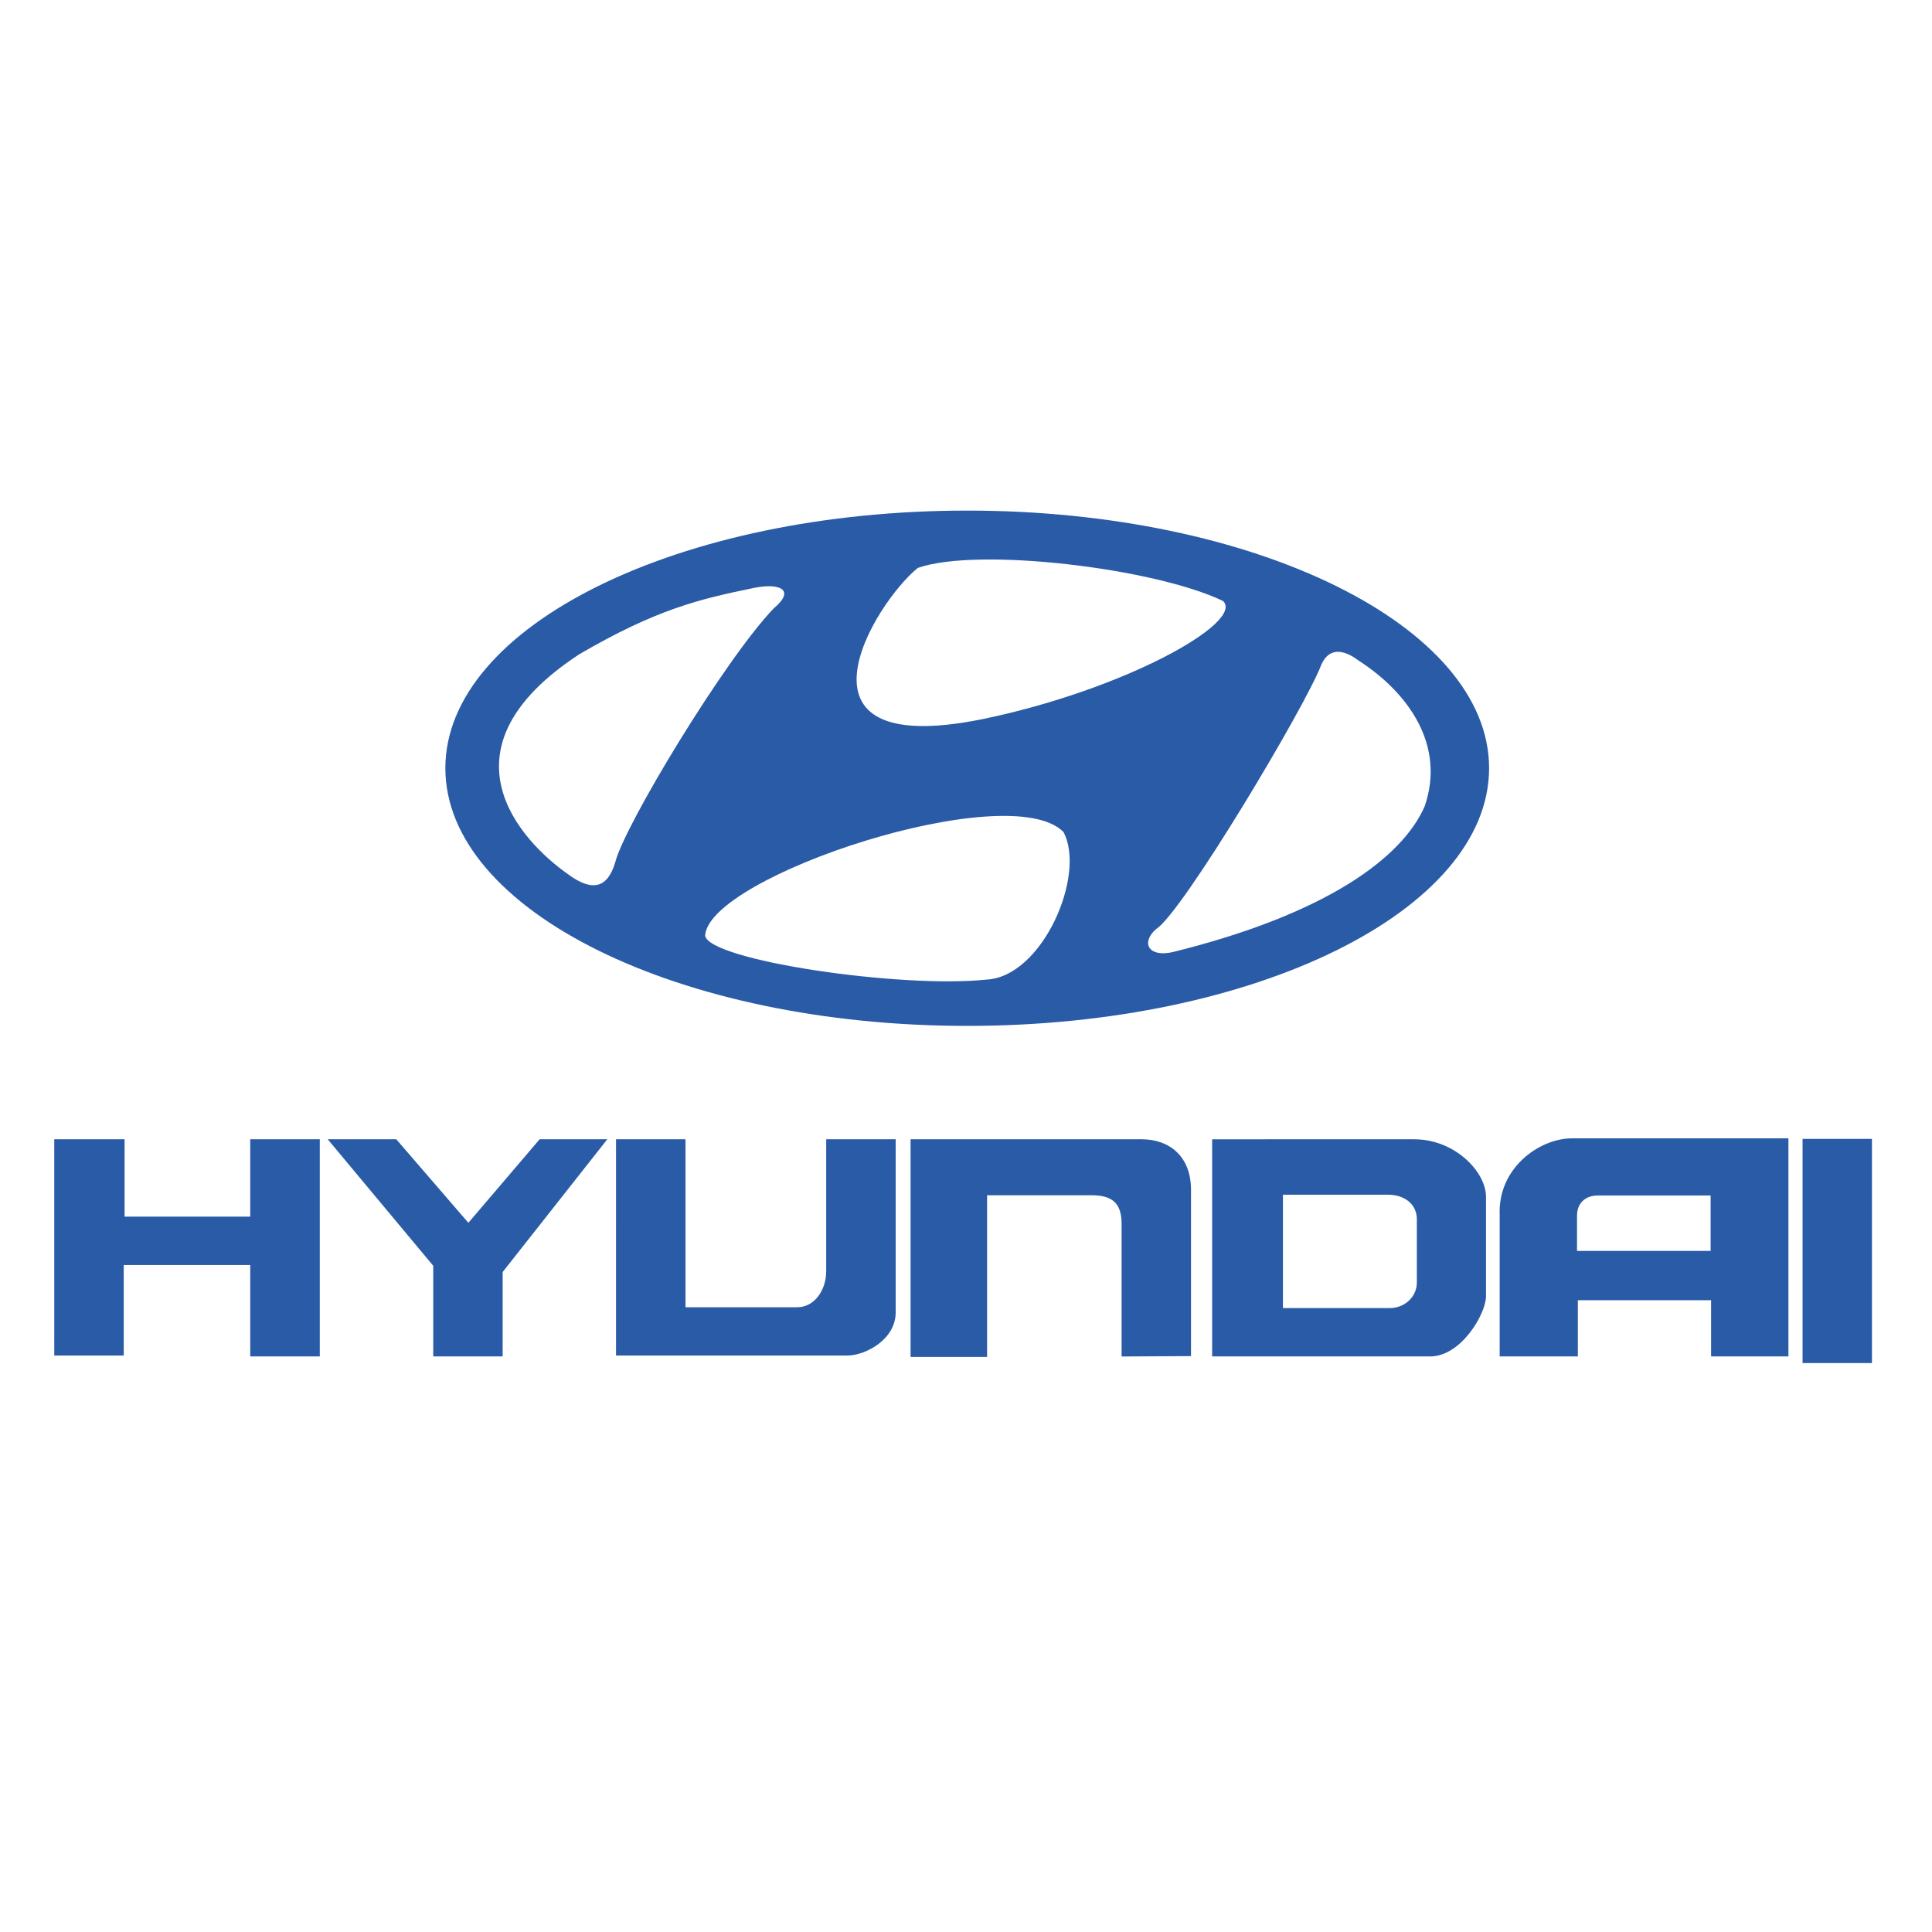 <svg version="1.2" xmlns="http://www.w3.org/2000/svg" viewBox="0 0 2503 2503" width="100" height="100"><style>.a{fill:#295ba7}</style><path fill-rule="evenodd" class="a" d="m70.3 1476h91.1v100.2h162.8v-100.2h90.1v281.3h-90.1v-118.4h-163.9v117.3h-90zm354.3 0h88.8l93.4 108.2 92.3-108.2h87.7l-135.6 172v109.3h-89.9v-117.4zm373.5 0h90v217.6h144.7c22.8 0 37.6-22.7 37.6-46.7v-170.9h90v224.4c0 35.4-39.9 55.8-62.7 55.8h-299.6zm381.6 0h299.6c35.3 0 63.7 21.7 63.7 65.5v215.4l-89.9 0.5v-170.8c0-24-8-38.1-38.8-38.1h-135.5v209.5h-99.1zm652.6 0c52.5 0 92.9 42.1 92.9 74.6v129.2c-0.5 22.9-32.4 77.5-72.3 77.5h-282.5v-281.3zm-170.2 218.7h138.2c19.9 0 35.3-14.9 35.3-33.1v-82c0-19.9-16.4-31.8-37.4-31.8h-136.1zm374.2-219.9h280.7v282.5h-100.2v-72.8h-172.6v72.8h-101.3v-183.4c-2.4-61.5 52.3-99.1 93.4-99.1zm6.8 100.4v45.4h173.1v-71.8h-145.8c-17.1 0-27.3 10.3-27.3 26.4zm382.1-99.7v290.4h-89.9v-290.4zm-496-480.3c0 184.5-302.7 333.9-676 333.9-373.5 0-676.2-149.4-676.2-333.9 0-184.3 302.7-333.7 676.2-333.7 373.2 0 676 149.5 676 333.7zm-657-63.4c185.2-38.1 340.8-125.9 312.3-153.2-89.1-42.8-318.3-70.1-395.5-42.8-55.9 45.2-181.7 249.4 83.2 196zm-475.1 185.3c11.8-47.6 142.5-263.7 205.4-329 29.7-25 6-33.3-27.3-26.1-68.9 14.2-124.7 27.3-224.5 85.5-188.8 123.5-74.8 242.3-16.6 283.8 34.5 26.2 53.4 17.9 63-14.2zm580.7-39.2c-70.1-71.3-459.6 56.9-464.3 134.2 4.7 32 252.9 68.8 364.6 57 72.4-3.6 129.4-135.4 99.7-191.2zm382.4-222.1c-14.2-10.7-36.8-21.4-48.6 5.9-20.3 53.5-180.5 321.9-213.9 342-20.1 17.9-9.5 36.8 21.5 29.8 201.9-49.9 298.1-123.6 326.6-189 27.2-79.5-21.4-147.2-85.6-188.7z"/></svg>